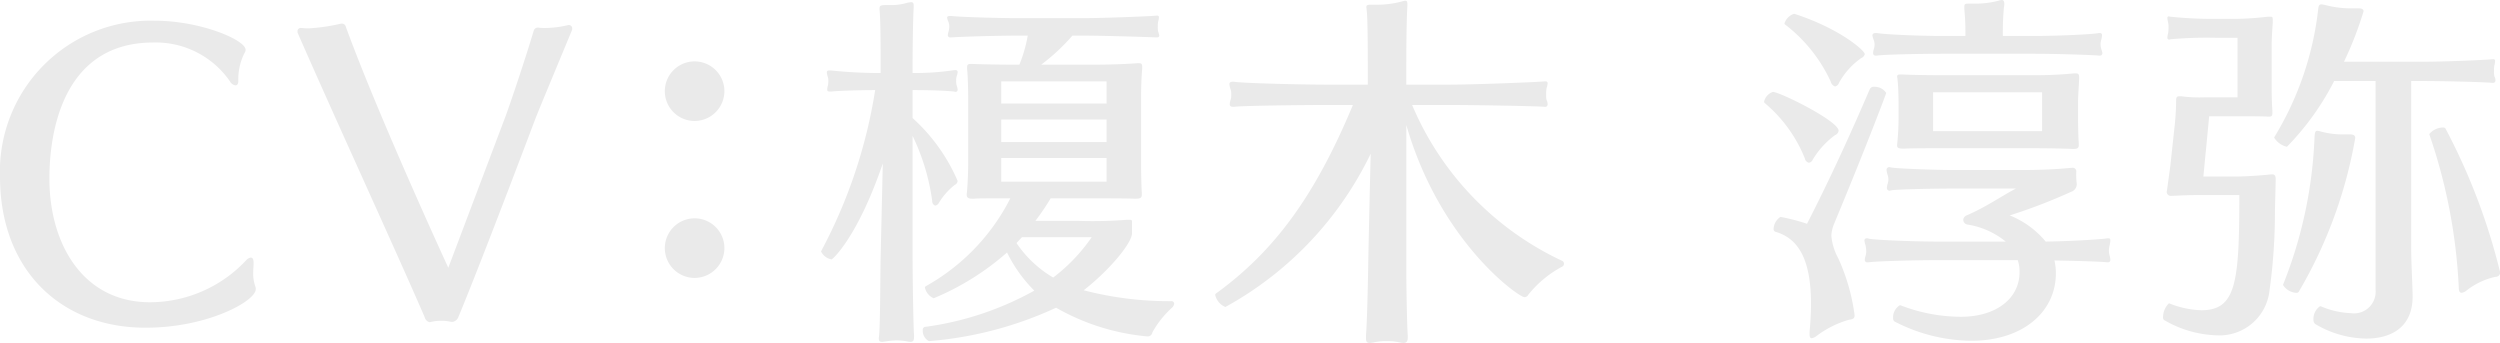 <svg height="18.88" viewBox="0 0 137.63 18.88" width="137.63" xmlns="http://www.w3.org/2000/svg"><path d="m2327.8 2925.8c0-.2-.06-.28-.16-.28a.475.475 0 0 0 -.26.16 7.267 7.267 0 0 1 -5.28 2.3c-3.7 0-5.54-3.22-5.54-6.8 0-1.3.14-7.5 5.72-7.5a4.962 4.962 0 0 1 4.22 2.14.42.42 0 0 0 .3.22c.1 0 .16-.08.16-.24a3.212 3.212 0 0 1 .34-1.54.323.323 0 0 0 .06-.18c0-.54-2.48-1.6-5-1.6a8.3 8.3 0 0 0 -8.52 8.58c0 5.16 3.36 8.32 8 8.32h.04c3.38 0 6.04-1.46 6.04-2.12a.34.34 0 0 0 -.02-.14 2.1 2.1 0 0 1 -.12-.8c0-.16.02-.32.02-.46zm10.96 3.26a.421.421 0 0 0 .32-.28c1.3-3.12 4.24-10.92 4.24-10.92.26-.66 1.28-3.1 2-4.84a.15.15 0 0 0 .02-.1.182.182 0 0 0 -.16-.2h-.06a5.381 5.381 0 0 1 -1.26.16 2.178 2.178 0 0 1 -.38-.02h-.04a.234.234 0 0 0 -.22.18c-.46 1.54-1.24 3.86-1.54 4.68l-3.16 8.36s-3.82-8.28-5.64-13.26a.218.218 0 0 0 -.22-.18h-.04a10.271 10.271 0 0 1 -1.76.26 2.817 2.817 0 0 1 -.4-.02h-.04a.178.178 0 0 0 -.2.2.15.15 0 0 0 .02.1c2.2 5.02 5.28 11.7 6.98 15.62a.365.365 0 0 0 .28.28.454.454 0 0 1 .08-.02 2.4 2.4 0 0 1 .56-.06 2.352 2.352 0 0 1 .54.06zm14.96-12.7a1.64 1.64 0 1 0 -1.64 1.64 1.647 1.647 0 0 0 1.64-1.64zm0 8.64a1.64 1.64 0 1 0 -1.64 1.64 1.647 1.647 0 0 0 1.64-1.64zm22.44-1.42c0-.12-.02-.14-.14-.14h-.14a23.8 23.8 0 0 1 -2.64.06h-2.4a13.47 13.47 0 0 0 .84-1.24h2.54c.58 0 1.7 0 2.1.02.3 0 .38-.04.38-.24v-.08c-.02-.26-.04-1.04-.04-1.52v-3.76c0-.52.02-1.12.06-1.54v-.12c0-.16-.04-.2-.18-.2h-.08c-.82.06-1.68.08-2.36.08h-2.94a11.068 11.068 0 0 0 1.72-1.6h.6c1.02 0 3.64.08 4 .1h.04c.1 0 .14-.04.14-.1a1.23 1.23 0 0 0 -.06-.22.978.978 0 0 1 -.02-.26 1.417 1.417 0 0 1 .02-.3.851.851 0 0 0 .04-.22.086.086 0 0 0 -.1-.1h-.04c-.34.04-3 .14-4.04.14h-3.54c-1.06 0-3.24-.06-3.7-.12h-.08c-.12 0-.16.04-.16.1a1.128 1.128 0 0 0 .08.24.746.746 0 0 1 .04.24 1.18 1.18 0 0 1 -.04.28.711.711 0 0 0 -.04.2.13.13 0 0 0 .16.12h.06c.44-.04 2.6-.1 3.64-.1h.54a7.839 7.839 0 0 1 -.46 1.6h-.38c-.7 0-1.8-.02-2.2-.04h-.1c-.14 0-.2.04-.2.18v.1c.04.3.06 1.16.06 1.52v3.78c0 .44-.04 1.28-.08 1.58v.04c0 .16.08.22.32.22h.08c.24-.02.24-.02 2-.02a11.482 11.482 0 0 1 -4.66 4.84.1.1 0 0 0 -.04.08.837.837 0 0 0 .48.58 14.52 14.52 0 0 0 4.04-2.52 7.811 7.811 0 0 0 1.5 2.1 17 17 0 0 1 -6.04 2 .169.169 0 0 0 -.1.18.641.641 0 0 0 .34.6 20.529 20.529 0 0 0 7-1.84 12.327 12.327 0 0 0 5.02 1.58.26.26 0 0 0 .28-.22 5.3 5.3 0 0 1 1.08-1.36.347.347 0 0 0 .12-.22.143.143 0 0 0 -.16-.14 18.639 18.639 0 0 1 -4.82-.6c1.48-1.16 2.66-2.62 2.66-3.14zm-12 6.2c-.04-.44-.08-3.3-.08-4.24v-6.72a11.929 11.929 0 0 1 1.08 3.58.263.263 0 0 0 .16.26.282.282 0 0 0 .2-.14 3.692 3.692 0 0 1 .88-1 .264.264 0 0 0 .16-.22 9.938 9.938 0 0 0 -2.48-3.46v-1.54h.16c.86 0 1.8.04 2.12.08.02 0 .06.02.08.02a.122.122 0 0 0 .12-.14 1.4 1.4 0 0 0 -.06-.24.824.824 0 0 1 -.02-.24.75.75 0 0 1 .02-.22 1.055 1.055 0 0 0 .06-.24.106.106 0 0 0 -.12-.12h-.06a14.4 14.4 0 0 1 -2.16.16h-.14v-.64c0-.54.02-2.3.06-2.98v-.08c0-.16-.04-.2-.14-.2a1.477 1.477 0 0 0 -.24.04 2.987 2.987 0 0 1 -.92.12h-.22c-.32 0-.36.04-.36.2v.06c.06.5.06 2.28.06 2.92v.56h-.12a25.522 25.522 0 0 1 -2.6-.14h-.1c-.12 0-.14.04-.14.12a1.221 1.221 0 0 0 .06.26.5.5 0 0 1 .02.18 1.23 1.23 0 0 1 -.02.26.851.851 0 0 0 -.04.22c0 .08.02.12.14.12h.1c.26-.04 1.56-.08 2.4-.08a27.97 27.97 0 0 1 -2.96 8.84c0 .02-.02.02-.02.04a.791.791 0 0 0 .58.44c.06 0 1.44-1.24 2.82-5.28l-.12 5.2c-.02.92-.02 3.6-.08 4.22 0 .08-.02.16-.02.2 0 .14.04.2.18.2.06 0 .16-.02.3-.04a3.515 3.515 0 0 1 .54-.04 3.031 3.031 0 0 1 .46.04 1.663 1.663 0 0 0 .26.04c.16 0 .2-.08.2-.28zm10.6-8.44h-5.8v-1.3h5.8zm0-2.18h-5.8v-1.24h5.8zm0-2.12h-5.8v-1.22h5.8zm-.82 7.36a9.69 9.69 0 0 1 -2.12 2.22 6.282 6.282 0 0 1 -2.02-1.9l.3-.32zm17.4 5.42c-.04-.48-.08-2.68-.08-3.66v-7.94c1.86 6.46 6.2 9.48 6.5 9.48a.254.254 0 0 0 .22-.14 5.958 5.958 0 0 1 1.86-1.54.178.178 0 0 0 0-.32 16.59 16.59 0 0 1 -8.26-8.58h2.06c1.42 0 4.82.06 5.22.1h.02a.133.133 0 0 0 .16-.14.533.533 0 0 0 -.06-.24.978.978 0 0 1 -.02-.26 1.953 1.953 0 0 1 .02-.38 1.221 1.221 0 0 0 .06-.26.105.105 0 0 0 -.12-.12h-.04c-.38.04-3.86.18-5.26.18h-2.36v-.96c0-.44 0-2.4.06-3.38v-.08c0-.14-.02-.2-.12-.2a1.015 1.015 0 0 0 -.18.04 5.261 5.261 0 0 1 -1.44.18h-.3c-.18 0-.22.04-.22.14 0 .04.02.1.02.18.02.16.06.58.06 3.14v.94h-2.2c-1.5 0-4.72-.08-5.16-.16h-.08c-.14 0-.18.06-.18.14a1.221 1.221 0 0 0 .06.26.78.78 0 0 1 .04.32.729.729 0 0 1 -.04.3.851.851 0 0 0 -.04.22c0 .08.04.14.18.14h.06c.42-.06 3.66-.1 5.14-.1h1.4c-2.1 5.04-4.34 8.06-7.54 10.38a.1.1 0 0 0 -.04.08.938.938 0 0 0 .56.66 19.063 19.063 0 0 0 8-8.44c-.06 2.32-.14 6.08-.14 6.36-.02 1-.06 2.94-.12 3.64v.16c0 .18.04.26.22.26a2.1 2.1 0 0 0 .26-.04 2.969 2.969 0 0 1 .66-.06 2.848 2.848 0 0 1 .66.06 1.663 1.663 0 0 0 .26.04c.18 0 .24-.1.24-.3zm38.54-4.04a.126.126 0 0 0 .14-.14 1.032 1.032 0 0 0 -.04-.22 1.013 1.013 0 0 1 -.04-.26 1.392 1.392 0 0 1 .04-.32 1.663 1.663 0 0 0 .04-.26c0-.08-.02-.12-.1-.12h-.06c-.36.06-2.04.16-3.4.18a4.941 4.941 0 0 0 -1.98-1.44 31.01 31.01 0 0 0 3.38-1.3.447.447 0 0 0 .3-.52 4.017 4.017 0 0 1 -.02-.48v-.08a.2.2 0 0 0 -.24-.24h-.04c-.8.08-1.7.12-2.68.12h-3.8c-1 0-3.16-.08-3.42-.14a.866.866 0 0 1 -.1-.02.147.147 0 0 0 -.16.16 1.4 1.4 0 0 0 .06.28.746.746 0 0 1 .04.24 1 1 0 0 1 -.04.24.711.711 0 0 0 -.04.2.15.15 0 0 0 .14.18c.04 0 .06-.02.1-.02.24-.06 2.4-.1 3.4-.1h3.46c-.8.42-1.68 1.04-2.72 1.48a.293.293 0 0 0 -.18.24.273.273 0 0 0 .22.26 4.425 4.425 0 0 1 2.12.94h-3.7c-1.28 0-3.42-.08-3.84-.16a.217.217 0 0 0 -.1-.02.122.122 0 0 0 -.14.12 1.221 1.221 0 0 0 .06.26 1.632 1.632 0 0 1 .04.36 1 1 0 0 1 -.04.24.711.711 0 0 0 -.04.2.133.133 0 0 0 .16.14h.06c.36-.06 2.58-.12 3.82-.12h4.38a1.885 1.885 0 0 1 .1.6v.06c0 1.44-1.26 2.44-3.18 2.46a9.281 9.281 0 0 1 -3.34-.62c-.02 0-.04-.02-.06-.02a.765.765 0 0 0 -.38.7.211.211 0 0 0 .08.2 9.333 9.333 0 0 0 4.22 1.06c2.84 0 4.64-1.58 4.66-3.68a3 3 0 0 0 -.08-.74c1.22.02 2.56.06 2.9.1zm-1.88-6.24c.24 0 .28-.08.28-.22v-.1c-.02-.22-.04-.96-.04-1.32v-.9c0-.4.04-.84.06-1.3v-.1c0-.16-.04-.22-.18-.22h-.1a21.61 21.61 0 0 1 -2.22.1h-5.08c-.92 0-1.82-.02-2.16-.04-.2 0-.28 0-.28.12 0 .04.02.08.02.14.04.3.06.96.06 1.34v.8a14.2 14.2 0 0 1 -.08 1.46v.06c0 .12.1.16.3.16h.12c.58-.02 1.02-.02 2.04-.02h5.06c.84 0 1.72.02 2.14.04zm-14.54 10.2c0 .12.02.22.12.22a.555.555 0 0 0 .26-.12 5.433 5.433 0 0 1 1.8-.9c.24-.02.3-.1.3-.24a10.91 10.91 0 0 0 -.9-3.14 3.148 3.148 0 0 1 -.38-1.24 1.947 1.947 0 0 1 .16-.68c1.88-4.52 2.86-7.16 2.86-7.18a.741.741 0 0 0 -.64-.34.242.242 0 0 0 -.26.12c-1.1 2.56-2.22 5-3.46 7.42a10.988 10.988 0 0 0 -1.46-.38.834.834 0 0 0 -.38.66.158.158 0 0 0 .1.16c1.18.34 1.96 1.38 1.96 3.98 0 .56-.04 1.1-.08 1.54zm15.96-15.34a.133.133 0 0 0 .16-.14 1.23 1.23 0 0 0 -.06-.22.888.888 0 0 1 -.04-.26 1.013 1.013 0 0 1 .04-.26 1 1 0 0 0 .04-.24.105.105 0 0 0 -.12-.12h-.06c-.4.08-2.38.16-3.54.16h-1.74v-.2c0-.56.02-.9.06-1.38a.75.75 0 0 0 .02-.2c0-.12-.04-.2-.14-.2a.742.742 0 0 0 -.18.04 4.969 4.969 0 0 1 -1.32.16h-.36c-.16 0-.2.04-.2.16v.14a12.383 12.383 0 0 1 .06 1.26v.22h-1.3c-1.18 0-3.14-.08-3.56-.16h-.08c-.14 0-.18.06-.18.14a1.294 1.294 0 0 0 .08.26.86.86 0 0 1 .04.24 1 1 0 0 1 -.04.24.719.719 0 0 0 -.04.22.126.126 0 0 0 .14.14h.08c.36-.06 2.42-.1 3.54-.1h5.14c1.12 0 3.08.06 3.52.1zm-3.16 4.16h-6v-2.14h6zm-13.66-6.46a.839.839 0 0 0 -.52.52.073.073 0 0 0 .02.06 8.355 8.355 0 0 1 2.52 3.14.387.387 0 0 0 .24.28.29.29 0 0 0 .22-.2 4.068 4.068 0 0 1 1.22-1.36.322.322 0 0 0 .2-.22c0-.2-1.4-1.42-3.88-2.22zm1.04 8.02a4.639 4.639 0 0 1 1.22-1.34.31.31 0 0 0 .2-.24c0-.54-3.24-2.14-3.62-2.14a.743.743 0 0 0 -.48.52.1.1 0 0 0 .04.1 7.72 7.72 0 0 1 2.2 3.04.3.3 0 0 0 .22.24.281.281 0 0 0 .22-.18zm33.02 7.48c-.02-.9-.08-1.8-.08-2.7v-9.1h.58c1.3 0 3.5.06 3.86.1h.04a.133.133 0 0 0 .16-.14.456.456 0 0 0 -.06-.22 1.063 1.063 0 0 1 -.02-.28 1.518 1.518 0 0 1 .02-.32 1 1 0 0 0 .04-.24.086.086 0 0 0 -.1-.1h-.04c-.36.04-2.64.14-3.88.14h-4.3a19.337 19.337 0 0 0 1.08-2.78c0-.08-.06-.16-.26-.16h-.38a5.559 5.559 0 0 1 -1.46-.18 1.783 1.783 0 0 0 -.22-.04c-.14 0-.16.1-.18.28a17.215 17.215 0 0 1 -2.42 7.04v.02a1.11 1.11 0 0 0 .7.5 14.718 14.718 0 0 0 2.6-3.62h2.28v11.5a1.19 1.19 0 0 1 -1.36 1.28 4.639 4.639 0 0 1 -1.66-.38h-.04a.848.848 0 0 0 -.36.74.3.3 0 0 0 .1.24 5.627 5.627 0 0 0 2.8.8c1.38 0 2.56-.62 2.56-2.32zm-13.42.44a1.081 1.081 0 0 0 -.32.76.172.172 0 0 0 .06.16 6.1 6.1 0 0 0 2.88.84 2.768 2.768 0 0 0 2.92-2.46 31.169 31.169 0 0 0 .3-4.42l.04-1.6v-.12c0-.16-.04-.26-.18-.26h-.08c-.5.06-1.46.12-1.98.12h-1.74l.32-3.32h1.66c.34 0 1.32 0 1.56.02h.08c.14 0 .18-.04.18-.22v-.1c-.02-.26-.04-.74-.04-1.18v-2.44c0-.4.04-.92.06-1.24v-.14c0-.16-.02-.18-.14-.18h-.14a16.5 16.5 0 0 1 -1.78.12h-1.06a23.134 23.134 0 0 1 -2.52-.12.454.454 0 0 1 -.08-.02.081.081 0 0 0 -.08.1 1.477 1.477 0 0 0 .04.24.984.984 0 0 1 .02.28 1.417 1.417 0 0 1 -.02.3 1.477 1.477 0 0 0 -.04.24.1.1 0 0 0 .1.12.454.454 0 0 1 .08-.02 22.918 22.918 0 0 1 2.48-.08h1.2v3.28h-1.84a7.671 7.671 0 0 1 -1.26-.06h-.1c-.18 0-.18.1-.18.28a14.147 14.147 0 0 1 -.1 1.52l-.22 2.04-.18 1.32a.866.866 0 0 1 -.02.1.231.231 0 0 0 .28.22h.06c.48-.02.84-.04 1.3-.04h2.36c0 4.84-.18 6.34-2.1 6.34a5.162 5.162 0 0 1 -1.76-.38zm9.68-9.3a4.749 4.749 0 0 1 -1.32-.16 1.015 1.015 0 0 0 -.18-.04c-.14 0-.14.12-.16.32a24.252 24.252 0 0 1 -1.72 8.12.07.07 0 0 1 -.02.04.918.918 0 0 0 .74.44.169.169 0 0 0 .12-.04 25.138 25.138 0 0 0 3.12-8.48c0-.12-.06-.2-.28-.2zm4.66 0a30.078 30.078 0 0 1 1.62 8.42c0 .14.02.3.16.3a.555.555 0 0 0 .26-.12 3.9 3.9 0 0 1 1.6-.76.245.245 0 0 0 .26-.24 34.208 34.208 0 0 0 -3.02-7.94.169.169 0 0 0 -.12-.04.984.984 0 0 0 -.76.36z" fill="#eaeaea" fill-rule="evenodd" transform="translate(-2313.84 -2911.34)"/></svg>